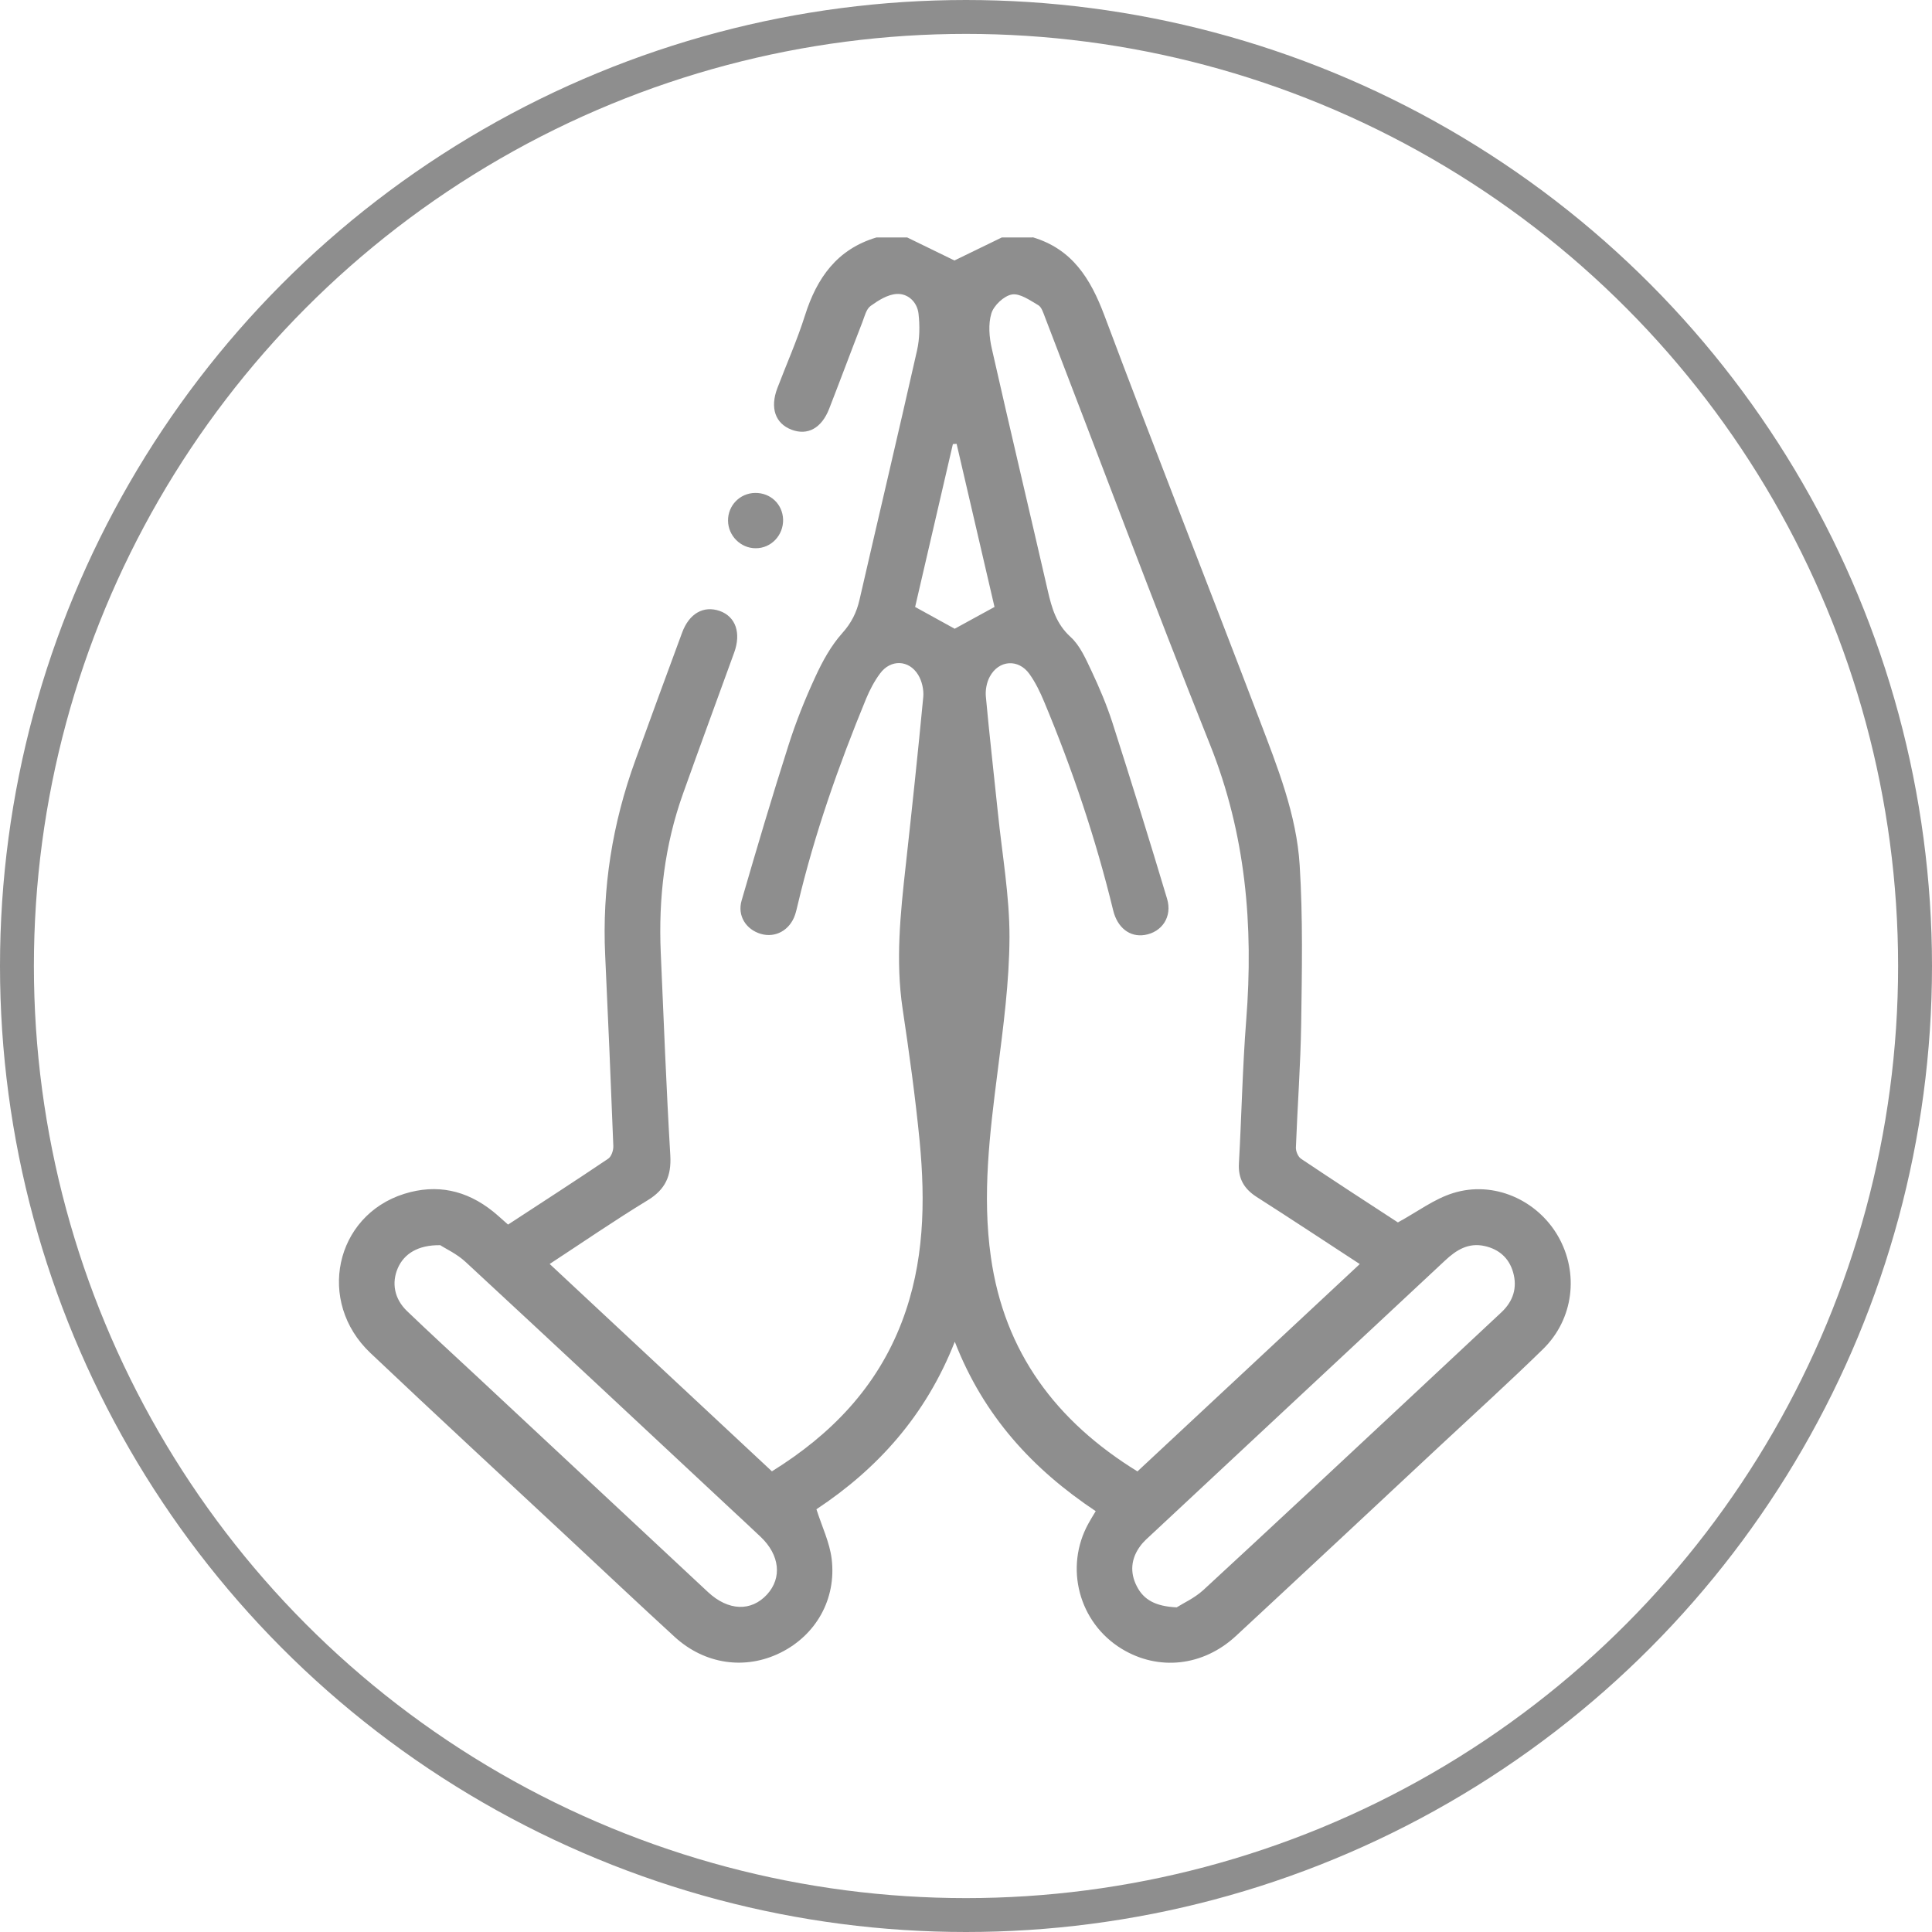 <svg width="57" height="57" viewBox="0 0 57 57" fill="none" xmlns="http://www.w3.org/2000/svg">
<circle cx="28.5" cy="28.5" r="28" stroke="#8E8E8E"/>
<path d="M30.468 7C31.63 7.347 32.171 8.213 32.58 9.299C34.077 13.291 35.643 17.255 37.16 21.238C37.689 22.63 38.253 24.032 38.345 25.531C38.442 27.084 38.411 28.645 38.389 30.203C38.371 31.422 38.279 32.637 38.233 33.853C38.228 33.965 38.297 34.129 38.386 34.188C39.362 34.842 40.348 35.483 41.242 36.065C41.827 35.746 42.317 35.37 42.874 35.199C44.069 34.826 45.354 35.401 45.97 36.476C46.59 37.559 46.429 38.916 45.525 39.802C44.537 40.768 43.512 41.697 42.501 42.64C40.491 44.517 38.48 46.397 36.463 48.267C35.492 49.166 34.174 49.304 33.093 48.645C31.829 47.874 31.395 46.244 32.113 44.946C32.171 44.839 32.235 44.737 32.327 44.584C30.478 43.352 29.024 41.787 28.169 39.585C27.311 41.771 25.878 43.342 24.087 44.528C24.251 45.041 24.478 45.508 24.537 45.994C24.68 47.184 24.069 48.244 23.027 48.76C21.988 49.276 20.792 49.107 19.903 48.292C18.833 47.312 17.778 46.316 16.718 45.327C14.787 43.526 12.846 41.733 10.928 39.917C9.331 38.405 9.88 35.866 11.926 35.222C12.887 34.921 13.763 35.115 14.544 35.741C14.693 35.861 14.83 35.991 14.989 36.129C15.982 35.48 16.971 34.842 17.944 34.185C18.039 34.121 18.1 33.937 18.095 33.812C18.023 31.94 17.942 30.065 17.855 28.193C17.76 26.211 18.067 24.295 18.744 22.433C19.201 21.174 19.66 19.917 20.125 18.663C20.335 18.096 20.759 17.861 21.231 18.024C21.704 18.19 21.872 18.673 21.66 19.255C21.157 20.642 20.646 22.027 20.151 23.416C19.609 24.931 19.425 26.499 19.494 28.101C19.581 30.096 19.658 32.093 19.776 34.088C19.811 34.694 19.632 35.092 19.109 35.411C18.143 35.999 17.208 36.642 16.217 37.291C18.414 39.34 20.583 41.363 22.774 43.409C24.514 42.328 25.867 40.936 26.606 39.003C27.27 37.271 27.305 35.47 27.132 33.662C27.004 32.356 26.823 31.054 26.629 29.756C26.419 28.344 26.565 26.946 26.721 25.544C26.904 23.886 27.081 22.226 27.239 20.566C27.259 20.351 27.201 20.093 27.088 19.909C26.815 19.462 26.276 19.447 25.965 19.869C25.796 20.096 25.66 20.356 25.551 20.619C24.738 22.594 24.031 24.602 23.538 26.681C23.512 26.788 23.489 26.895 23.454 26.997C23.3 27.444 22.879 27.677 22.452 27.554C22.016 27.429 21.747 27.023 21.88 26.568C22.325 25.033 22.779 23.501 23.265 21.981C23.484 21.291 23.755 20.617 24.059 19.96C24.268 19.506 24.519 19.049 24.848 18.681C25.119 18.379 25.272 18.073 25.359 17.692C25.921 15.243 26.501 12.796 27.055 10.341C27.134 9.991 27.14 9.61 27.099 9.253C27.06 8.913 26.79 8.653 26.455 8.673C26.189 8.688 25.913 8.862 25.683 9.028C25.558 9.12 25.51 9.329 25.446 9.496C25.114 10.349 24.795 11.207 24.463 12.06C24.238 12.635 23.827 12.857 23.354 12.678C22.871 12.494 22.713 12.032 22.935 11.45C23.208 10.734 23.52 10.032 23.75 9.304C24.1 8.198 24.698 7.35 25.86 7.005C26.161 7.005 26.463 7.005 26.764 7.005C27.244 7.24 27.724 7.473 28.159 7.685C28.618 7.462 29.088 7.235 29.558 7.005C29.86 7.005 30.161 7.005 30.463 7.005L30.468 7ZM40.118 37.294C39.068 36.609 38.077 35.953 37.073 35.312C36.703 35.074 36.526 34.77 36.552 34.323C36.631 32.916 36.657 31.506 36.767 30.101C36.986 27.309 36.754 24.604 35.699 21.968C34.026 17.782 32.45 13.559 30.828 9.352C30.779 9.227 30.731 9.061 30.631 9.003C30.386 8.86 30.09 8.648 29.855 8.688C29.62 8.729 29.321 9.01 29.249 9.245C29.152 9.562 29.185 9.95 29.262 10.287C29.801 12.673 30.368 15.054 30.915 17.437C31.032 17.945 31.165 18.41 31.584 18.791C31.865 19.046 32.033 19.439 32.202 19.794C32.434 20.287 32.649 20.793 32.818 21.314C33.372 23.043 33.911 24.775 34.432 26.515C34.593 27.049 34.279 27.503 33.77 27.585C33.336 27.654 32.966 27.375 32.841 26.854C32.33 24.752 31.643 22.709 30.81 20.714C30.69 20.425 30.552 20.137 30.371 19.884C30.046 19.429 29.466 19.47 29.201 19.965C29.109 20.134 29.068 20.361 29.086 20.553C29.191 21.697 29.323 22.839 29.441 23.981C29.566 25.204 29.786 26.43 29.783 27.654C29.778 28.974 29.599 30.298 29.433 31.61C29.201 33.432 28.973 35.25 29.234 37.087C29.63 39.897 31.162 41.935 33.558 43.411C35.737 41.381 37.906 39.358 40.115 37.296L40.118 37.294ZM34.721 47.419C34.899 47.304 35.236 47.153 35.497 46.916C37.449 45.117 39.385 43.304 41.326 41.493C42.317 40.568 43.306 39.644 44.294 38.719C44.644 38.392 44.774 37.989 44.639 37.529C44.519 37.115 44.225 36.857 43.806 36.763C43.326 36.653 42.966 36.877 42.631 37.192C39.752 39.881 36.871 42.568 33.99 45.255C33.87 45.368 33.742 45.475 33.645 45.608C33.367 45.981 33.328 46.392 33.541 46.803C33.745 47.202 34.095 47.393 34.718 47.422L34.721 47.419ZM12.981 36.737C12.33 36.729 11.924 36.992 11.74 37.406C11.546 37.846 11.632 38.321 12.011 38.683C12.682 39.327 13.367 39.955 14.049 40.589C16.33 42.717 18.608 44.844 20.889 46.972C21.487 47.529 22.161 47.552 22.629 47.043C23.078 46.553 23.007 45.879 22.442 45.342C22.146 45.059 21.842 44.783 21.543 44.502C18.943 42.075 16.345 39.646 13.735 37.23C13.477 36.99 13.139 36.837 12.984 36.734L12.981 36.737ZM28.22 13.095C28.184 13.095 28.148 13.1 28.113 13.102C27.737 14.719 27.362 16.333 26.999 17.907C27.433 18.147 27.811 18.356 28.166 18.55C28.549 18.341 28.927 18.134 29.341 17.907C28.971 16.321 28.595 14.706 28.223 13.095H28.22Z" fill="#8E8E8E"/>
<path d="M22.274 14.543C22.731 14.535 23.088 14.872 23.104 15.325C23.116 15.792 22.751 16.178 22.294 16.175C21.852 16.175 21.484 15.807 21.479 15.363C21.474 14.916 21.827 14.55 22.276 14.543H22.274Z" fill="#8E8E8E"/>
</svg>
